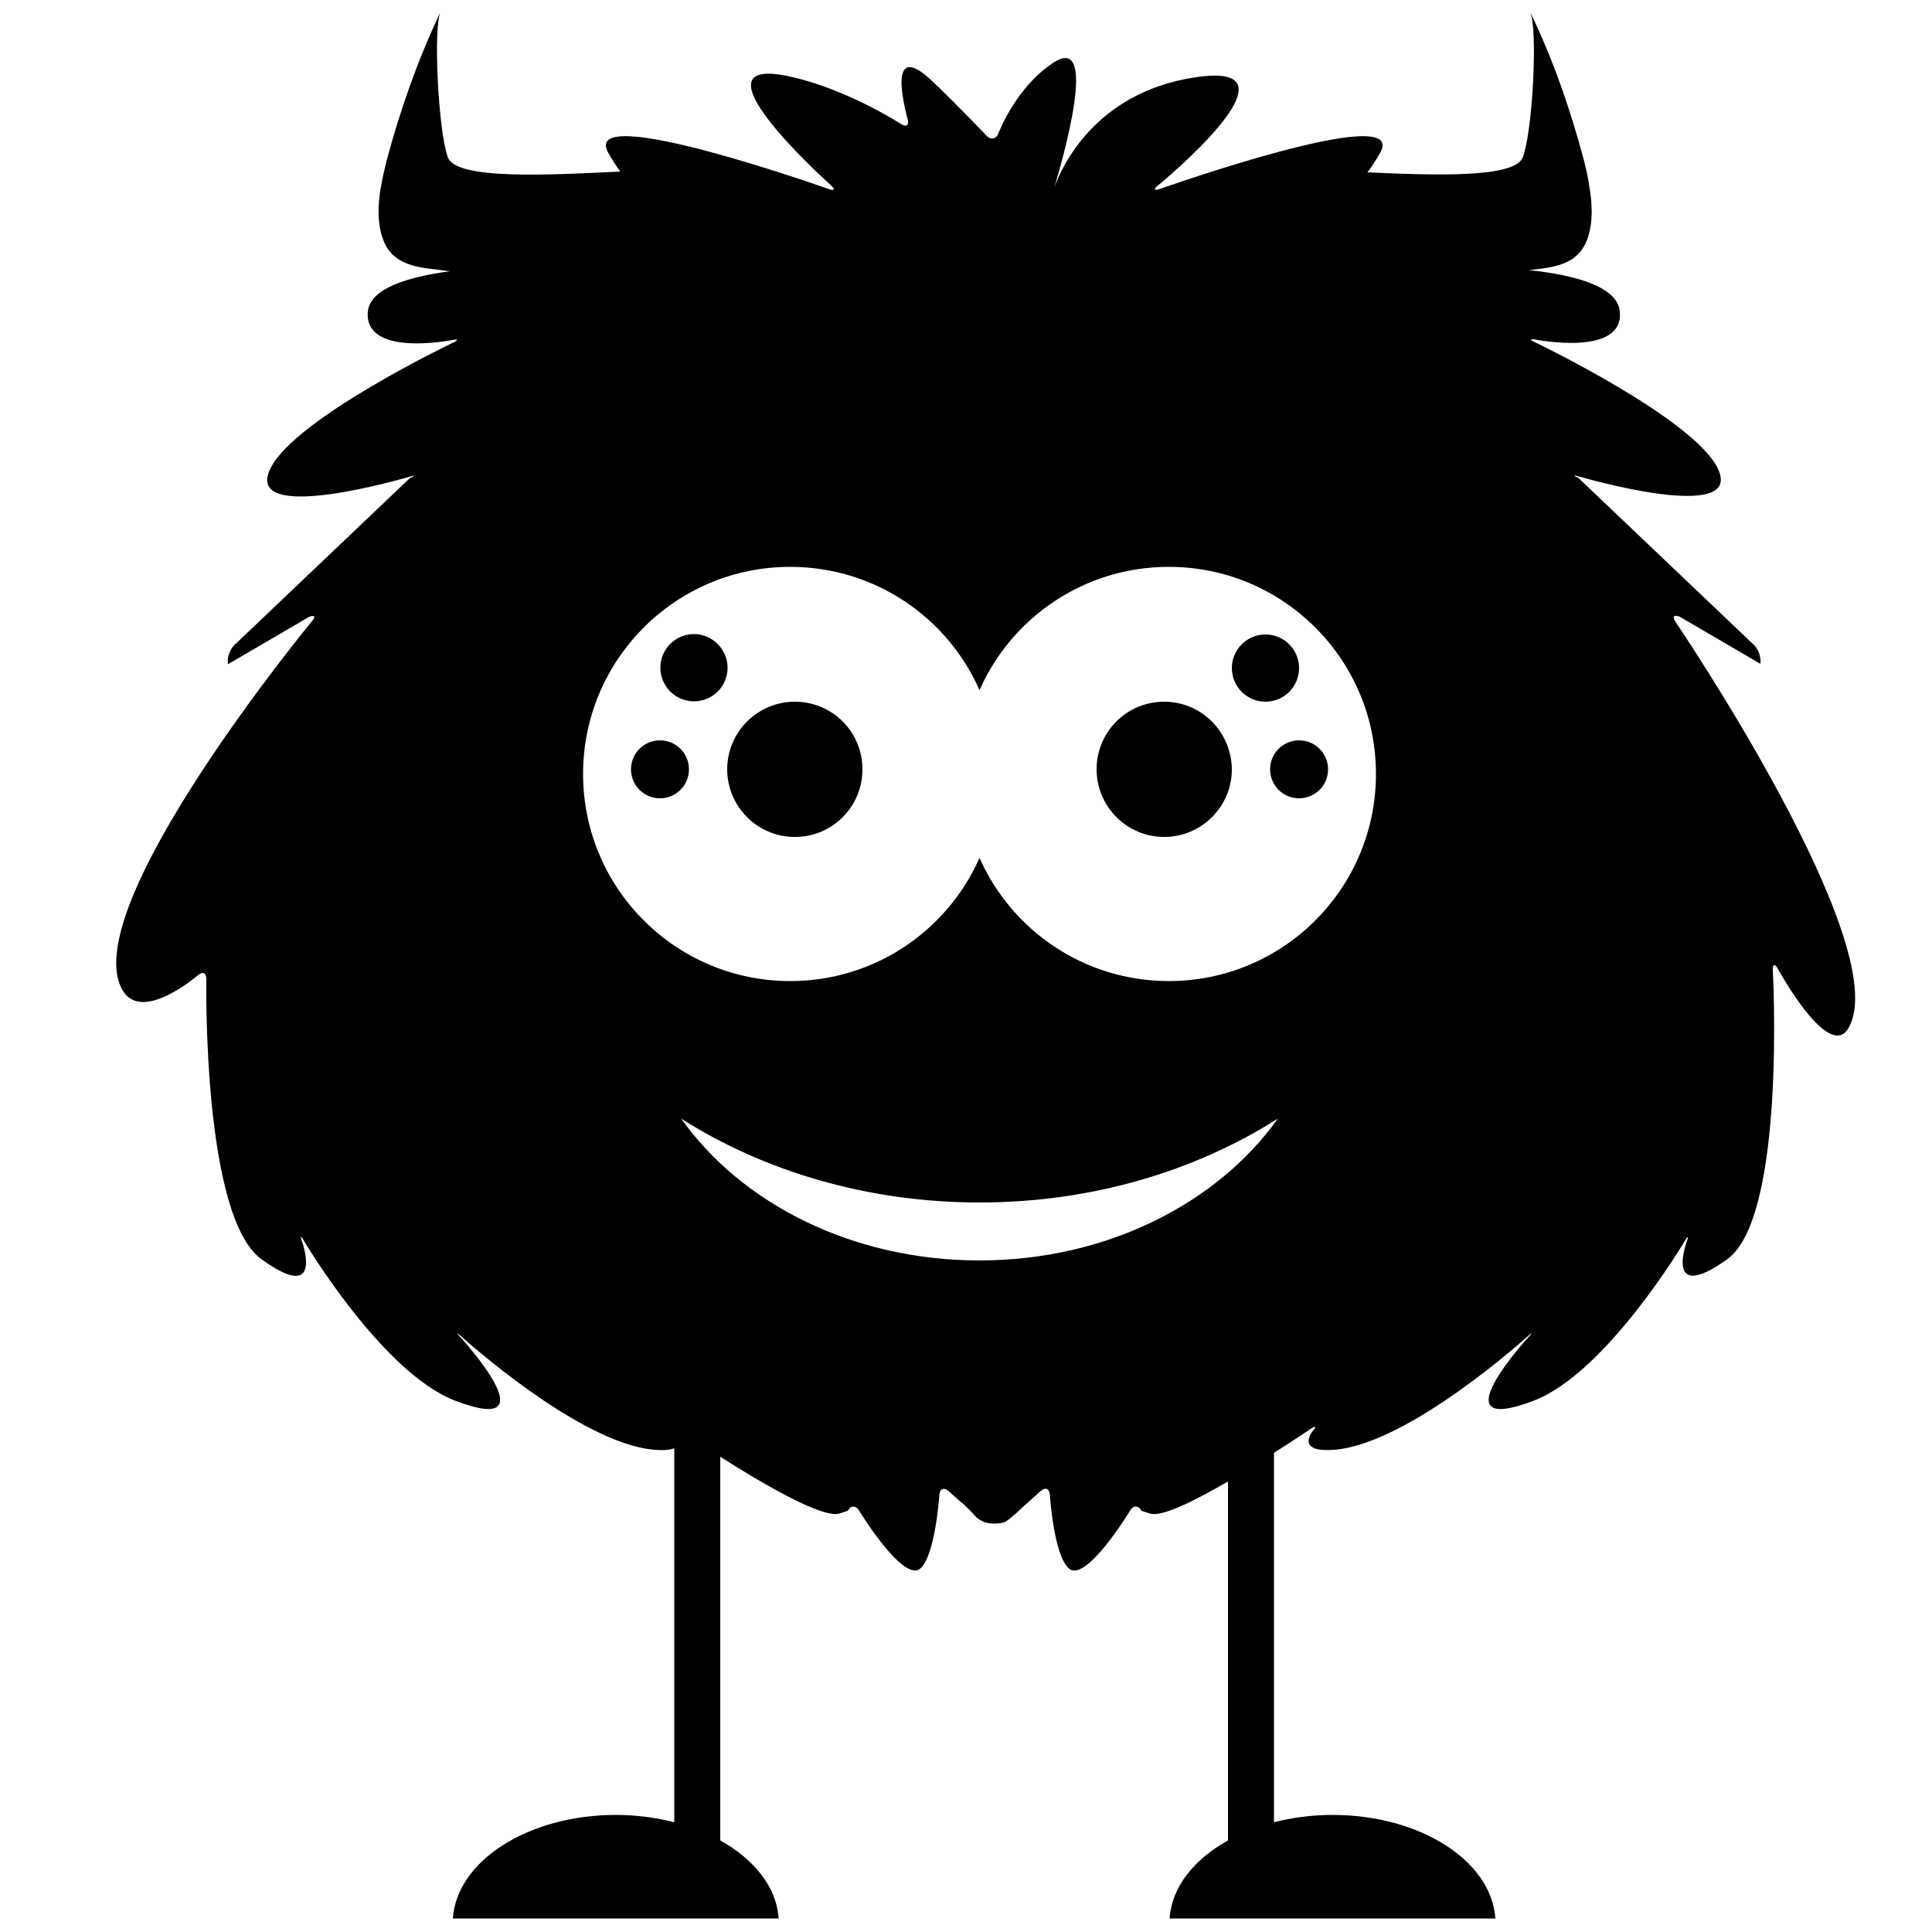 <?xml version="1.0" encoding="utf-8"?>
<!-- Generator: Adobe Illustrator 24.0.1, SVG Export Plug-In . SVG Version: 6.00 Build 0)  -->
<svg version="1.1" id="Layer_1" xmlns="http://www.w3.org/2000/svg" xmlns:xlink="http://www.w3.org/1999/xlink" x="0px" y="0px"
	 width="50px" height="50px" viewBox="0 0 50 50" style="enable-background:new 0 0 50 50;" xml:space="preserve">
<path d="M32.87,19.91c0,0.41,0.33,0.75,0.75,0.75c0.41,0,0.75-0.33,0.75-0.75c0-0.41-0.33-0.75-0.75-0.75
	C33.21,19.16,32.87,19.49,32.87,19.91z"/>
<path d="M33.62,17.29c0-0.48-0.39-0.87-0.87-0.87c-0.48,0-0.87,0.39-0.87,0.87c0,0.48,0.39,0.87,0.87,0.87
	C33.23,18.16,33.62,17.77,33.62,17.29z"/>
<path d="M30.13,18.16c-0.97,0-1.75,0.78-1.75,1.75c0,0.96,0.78,1.75,1.75,1.75c0.96,0,1.75-0.78,1.75-1.75
	C31.87,18.94,31.09,18.16,30.13,18.16z"/>
<path d="M20.57,18.16c-0.96,0-1.75,0.78-1.75,1.75c0,0.96,0.78,1.75,1.75,1.75c0.97,0,1.75-0.78,1.75-1.75
	C22.32,18.94,21.54,18.16,20.57,18.16z"/>
<path d="M17.96,16.41c-0.48,0-0.87,0.39-0.87,0.87c0,0.48,0.39,0.87,0.87,0.87c0.48,0,0.87-0.39,0.87-0.87
	C18.83,16.81,18.44,16.41,17.96,16.41z"/>
<path d="M17.08,19.16c-0.41,0-0.75,0.33-0.75,0.75c0,0.41,0.33,0.75,0.75,0.75c0.41,0,0.75-0.33,0.75-0.75
	C17.83,19.49,17.49,19.16,17.08,19.16z"/>
<path d="M43.36,16.09c-0.09-0.13-0.04-0.19,0.11-0.13l2.09,1.22c0.02-0.16-0.05-0.39-0.18-0.5l-4.53-4.31
	c-0.15-0.07-0.14-0.08,0.01-0.04c0,0,4.33,1.27,3.59-0.22c-0.65-1.3-4.72-3.25-4.72-3.25c-0.15-0.07-0.14-0.1,0.02-0.07
	c0,0,2.29,0.45,2.17-0.73c-0.06-0.64-1.14-0.94-2.35-1.07c0.03,0,0.06-0.01,0.09-0.01c0.65-0.07,1.21-0.17,1.43-0.82
	c0.14-0.41,0.12-0.89,0.04-1.34C41.1,4.6,41.05,4.38,41,4.18c-0.35-1.32-0.8-2.63-1.4-3.87c0.2,0.41,0.07,3.07-0.19,3.76
	c-0.2,0.54-2.25,0.47-4.02,0.39c0.11-0.15,0.22-0.31,0.33-0.51c0.75-1.35-5.7,0.94-5.7,0.94c-0.16,0.05-0.18,0.01-0.05-0.09
	c0,0,3.96-3.25,0.97-2.8c-2.63,0.39-3.48,2.37-3.65,2.84c0.19-0.65,1.18-4.03-0.04-3.21c-0.97,0.64-1.41,1.82-1.41,1.82
	c-0.06,0.15-0.2,0.18-0.31,0.06c0,0-1.18-1.23-1.56-1.55c-1.06-0.88-0.48,1.12-0.48,1.12c0.04,0.16-0.03,0.22-0.17,0.13
	c0,0-1.34-0.87-2.79-1.21c-2.94-0.7,0.97,2.79,0.97,2.79c0.12,0.11,0.1,0.16-0.06,0.1c0,0-6.44-2.29-5.7-0.94
	c0.1,0.19,0.21,0.34,0.31,0.49c-1.86,0.09-4.25,0.22-4.46-0.37c-0.25-0.69-0.38-3.35-0.19-3.76c-0.59,1.24-1.05,2.55-1.4,3.87
	C9.95,4.38,9.9,4.6,9.86,4.82C9.78,5.27,9.76,5.75,9.9,6.16c0.22,0.65,0.78,0.75,1.43,0.82c0.1,0.01,0.21,0.03,0.31,0.04
	c-1.11,0.15-2.06,0.45-2.12,1.04C9.41,9.26,11.7,8.8,11.7,8.8c0.16-0.03,0.17,0,0.02,0.07c0,0-4.08,1.95-4.72,3.25
	c-0.74,1.5,3.59,0.22,3.59,0.22c0.16-0.05,0.16-0.03,0.01,0.04l-4.53,4.31c-0.12,0.11-0.2,0.33-0.17,0.5l2.09-1.22
	c0.15-0.07,0.19-0.01,0.08,0.11c0,0-6.16,7.47-4.89,9.56c0.51,0.84,1.94-0.4,1.94-0.4c0.13-0.11,0.22-0.06,0.22,0.1
	c0,0-0.11,6.15,1.43,7.25c1.63,1.18,1.05-0.45,1.05-0.45c-0.06-0.16-0.03-0.17,0.05-0.02c0,0,2.02,3.41,3.91,4.13
	c2.54,0.97,0.13-1.65,0.13-1.65c-0.11-0.12-0.1-0.13,0.02-0.02c0,0,3.07,2.79,5.01,2.94c0.25,0.02,0.41,0,0.51-0.04v9.68
	c-0.47-0.12-0.98-0.19-1.51-0.19c-2.27,0-4.12,1.19-4.22,2.68h8.43c-0.05-0.81-0.63-1.53-1.51-2.02l0-9.93
	c1.08,0.69,2.64,1.6,3.08,1.47l0.22-0.07c0.07-0.14,0.2-0.15,0.29-0.01c0,0,1.15,1.89,1.59,1.5c0.39-0.35,0.49-1.9,0.49-1.9
	c0.01-0.16,0.12-0.21,0.24-0.1l0.28,0.25c0.13,0.1,0.32,0.29,0.43,0.42c0,0,0.11,0.1,0.24,0.14c0.13,0.04,0.35,0.04,0.48,0
	s0.54-0.45,0.67-0.56l0.28-0.25c0.12-0.11,0.23-0.07,0.24,0.1c0,0,0.1,1.55,0.49,1.9c0.44,0.4,1.59-1.5,1.59-1.5
	c0.08-0.14,0.22-0.13,0.29,0.01l0.22,0.07c0.3,0.1,1.16-0.33,2.02-0.83v9.29c-0.88,0.49-1.46,1.21-1.51,2.02h8.43
	c-0.1-1.49-1.94-2.68-4.22-2.68c-0.53,0-1.04,0.07-1.51,0.19l0-9.56c0.55-0.35,0.95-0.62,0.95-0.62c0.13-0.09,0.16-0.07,0.05,0.06
	c0,0-0.46,0.56,0.56,0.48c1.94-0.15,5.01-2.94,5.01-2.94c0.12-0.11,0.13-0.1,0.02,0.02c0,0-2.41,2.62,0.13,1.65
	c1.89-0.72,3.91-4.13,3.91-4.13c0.08-0.14,0.11-0.13,0.05,0.02c0,0-0.59,1.62,1.05,0.45c1.53-1.1,1.18-7.48,1.18-7.48
	c-0.01-0.16,0.05-0.18,0.13-0.04c0,0,1.3,2.39,1.82,1.55C49.09,24.54,43.36,16.09,43.36,16.09L43.36,16.09z M25.35,32.62
	c-3.29,0-6.16-1.47-7.72-3.67c2.14,1.36,4.82,2.17,7.72,2.17s5.58-0.81,7.72-2.17C31.51,31.14,28.64,32.62,25.35,32.62z
	 M30.25,25.39c-2.19,0-4.07-1.31-4.9-3.19c-0.83,1.88-2.71,3.19-4.9,3.19c-2.96,0-5.36-2.4-5.36-5.36c0-2.96,2.4-5.36,5.36-5.36
	c2.19,0,4.07,1.31,4.9,3.19c0.83-1.88,2.71-3.19,4.9-3.19c2.96,0,5.36,2.4,5.36,5.36C35.61,22.99,33.21,25.39,30.25,25.39z"/>
</svg>
